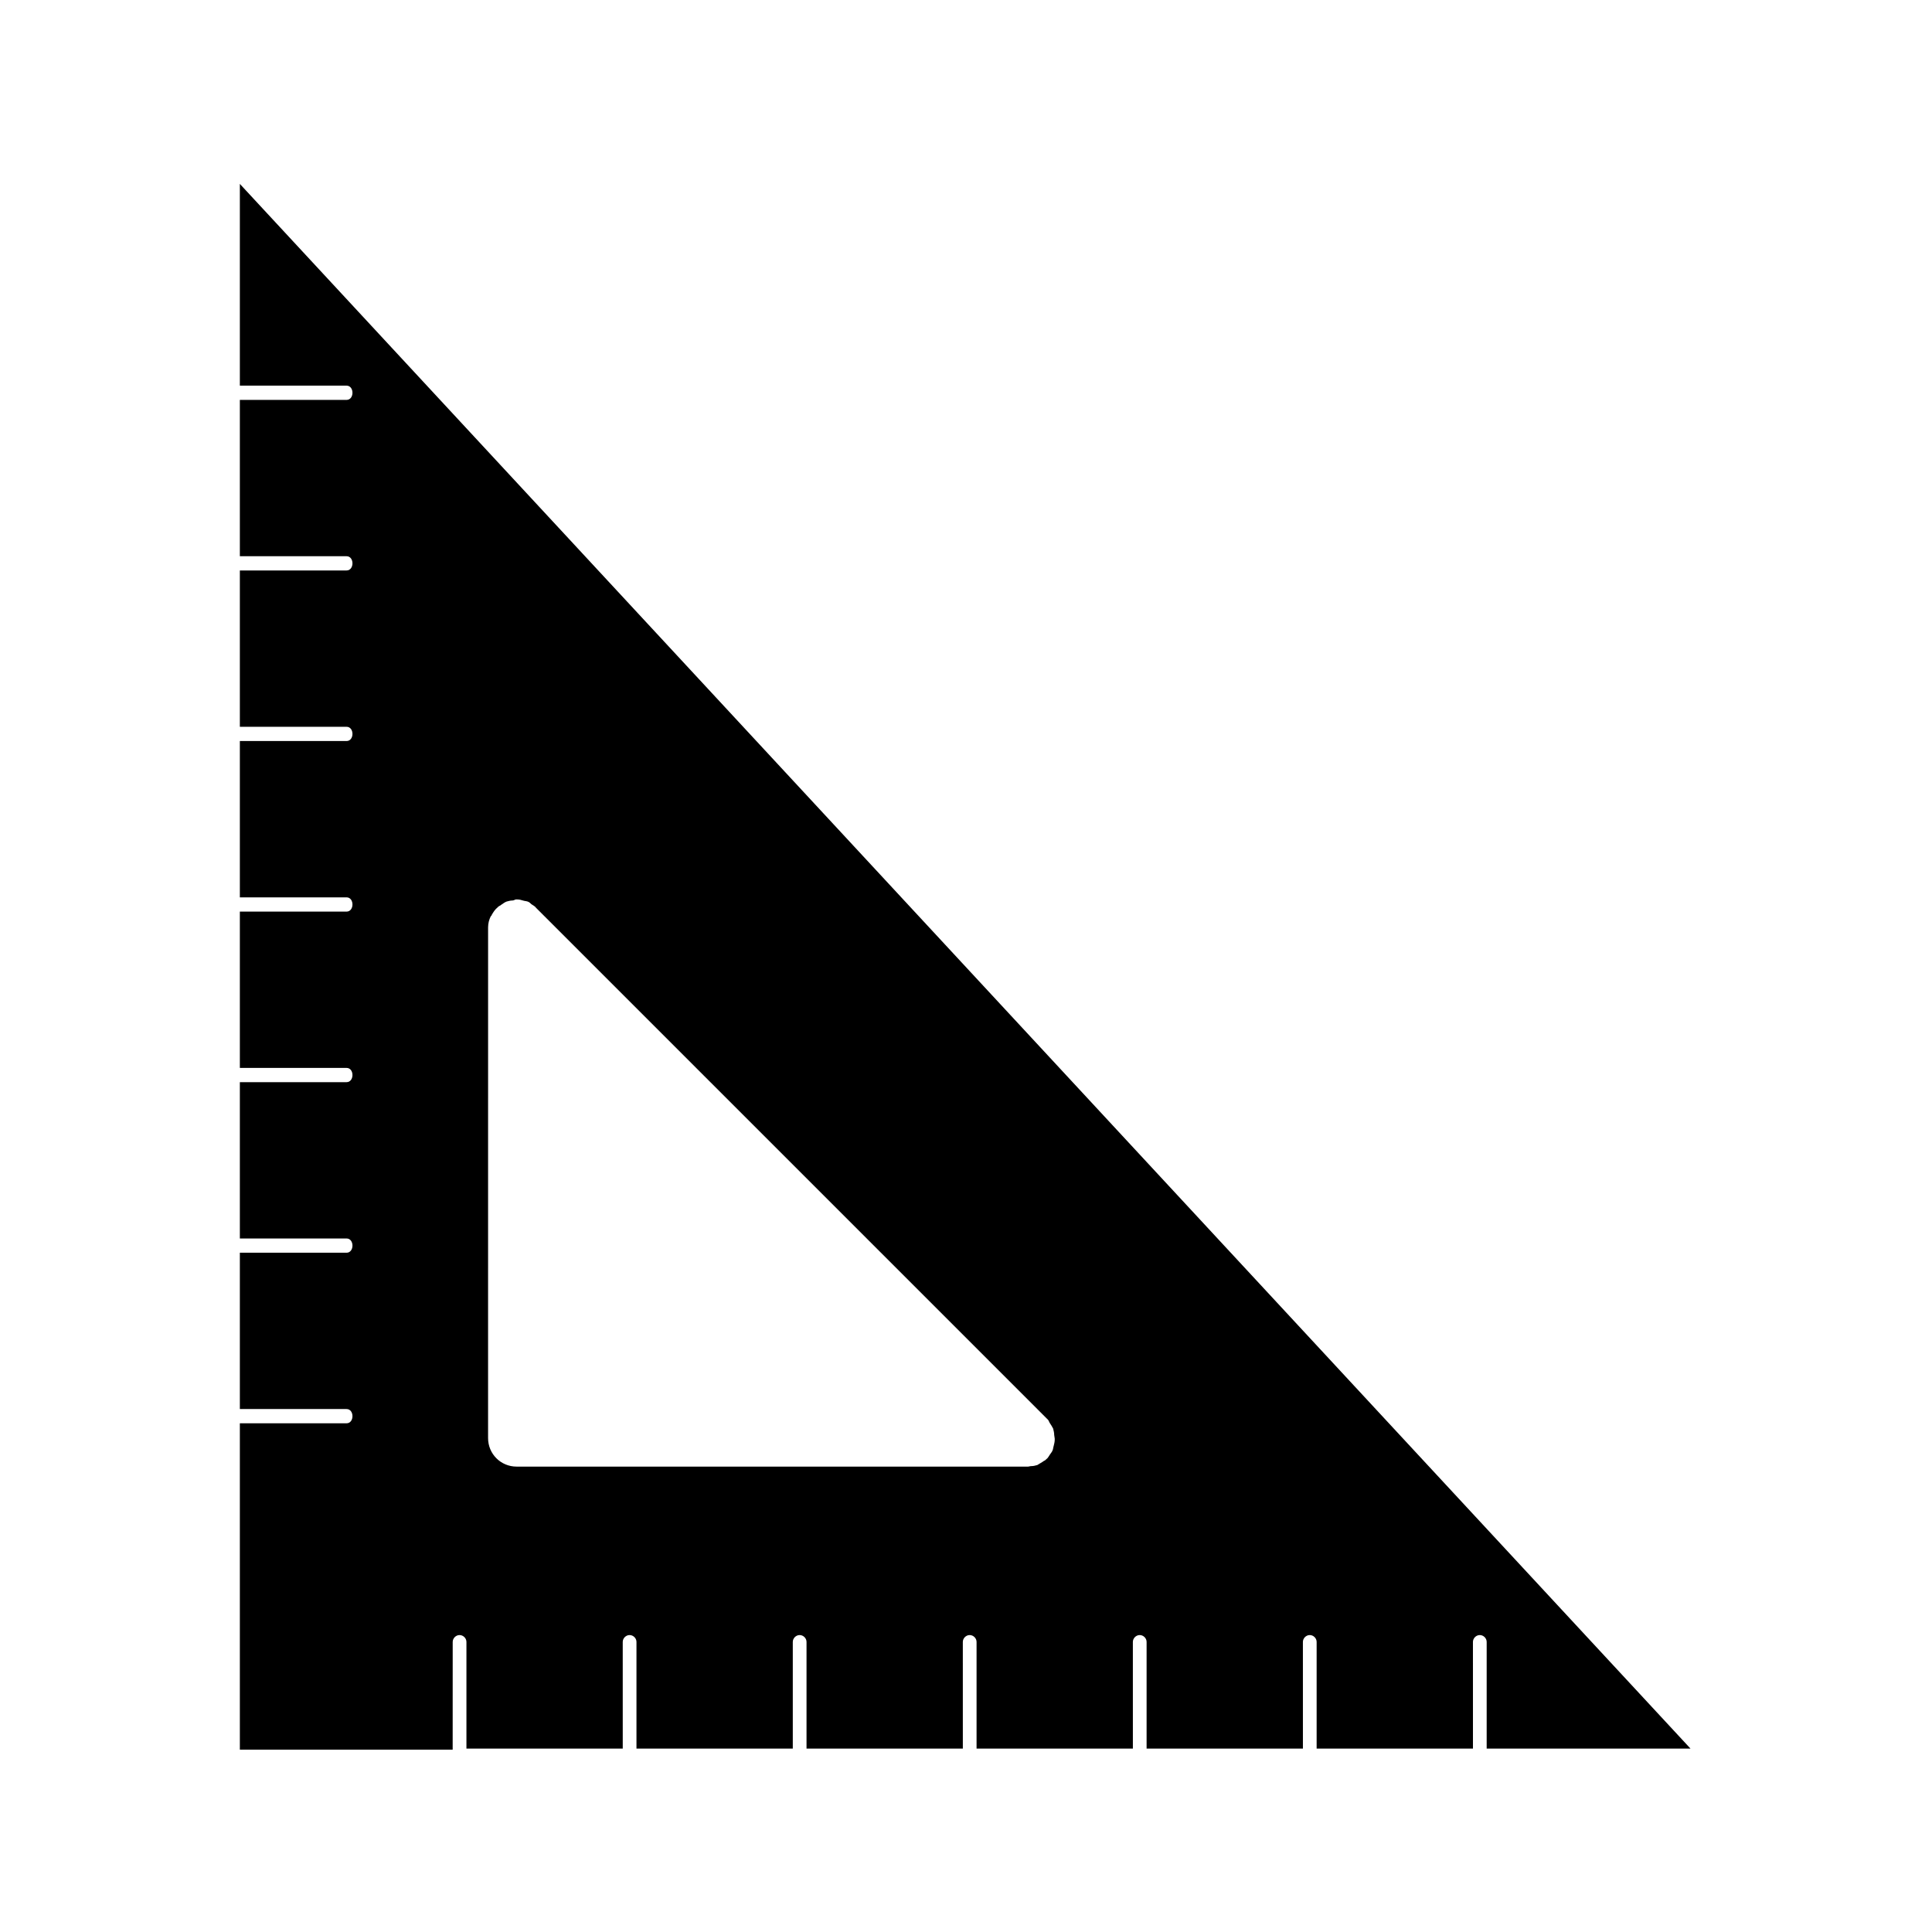 <?xml version="1.0" encoding="UTF-8"?>
<!-- Uploaded to: ICON Repo, www.svgrepo.com, Generator: ICON Repo Mixer Tools -->
<svg fill="#000000" width="800px" height="800px" version="1.1" viewBox="144 144 512 512" xmlns="http://www.w3.org/2000/svg">
 <path d="m263.97 579.13c0-0.98 0.84-1.82 1.82-1.82 0.98 0 1.82 0.84 1.82 1.82v28.27h41.426l-0.004-28.27c0-0.98 0.84-1.82 1.82-1.82 0.98 0 1.82 0.84 1.82 1.82v28.27h41.426v-28.27c0-0.98 0.84-1.82 1.82-1.82s1.82 0.84 1.82 1.82v28.27h41.426l-0.004-28.27c0-0.98 0.84-1.82 1.82-1.82s1.82 0.84 1.82 1.82v28.27h41.426l-0.004-28.27c0-0.98 0.84-1.82 1.82-1.82s1.82 0.84 1.82 1.82v28.27h41.426l-0.004-28.27c0-0.98 0.84-1.82 1.82-1.82s1.82 0.84 1.82 1.82v28.27h41.426l-0.004-28.27c0-0.98 0.84-1.82 1.82-1.82s1.82 0.84 1.82 1.82v28.27h54.02l-384.44-414.66v53.461h28.27c2.098 0 2.098 3.777 0 3.777h-28.27v41.426h28.27c2.098 0 2.098 3.777 0 3.777h-28.27v41.426h28.27c2.098 0 2.098 3.777 0 3.777h-28.27v41.426h28.27c2.098 0 2.098 3.777 0 3.777l-28.27-0.004v41.426h28.27c2.098 0 2.098 3.777 0 3.777h-28.27v41.426h28.27c2.098 0 2.098 3.777 0 3.777h-28.27v41.426h28.27c2.098 0 2.098 3.777 0 3.777h-28.27v86.488h56.398zm9.379-189.35c0-1.121 0.281-2.098 0.699-2.938 0.141-0.141 0.281-0.281 0.281-0.418 0.418-0.699 0.84-1.398 1.539-1.961l0.141-0.141c0.281-0.281 0.559-0.281 0.84-0.559 0.418-0.281 0.98-0.699 1.398-0.84 0.559-0.141 0.98-0.281 1.539-0.281 0.418 0 0.699-0.281 0.98-0.281h0.281c0.559 0 1.121 0.141 1.539 0.281 0.418 0.141 0.84 0.141 1.258 0.281s0.699 0.418 0.98 0.699c0.418 0.281 0.98 0.559 1.258 0.98l135.61 135.61c0.281 0.281 0.281 0.559 0.559 0.98 0.281 0.418 0.559 0.84 0.84 1.398 0.141 0.559 0.281 1.121 0.281 1.68 0 0.281 0.141 0.699 0.141 0.98v0.281c0 0.559-0.141 1.121-0.281 1.68-0.141 0.418-0.141 0.84-0.281 1.121-0.141 0.418-0.418 0.699-0.699 1.121-0.281 0.418-0.559 0.98-0.98 1.258l-0.141 0.141c-0.281 0.281-0.559 0.281-0.84 0.559-0.418 0.281-0.98 0.559-1.398 0.84-0.559 0.141-0.98 0.281-1.539 0.281-0.418 0-0.699 0.141-0.98 0.141l-135.47-0.008c-4.199 0-7.559-3.359-7.559-7.559z"/>
</svg>